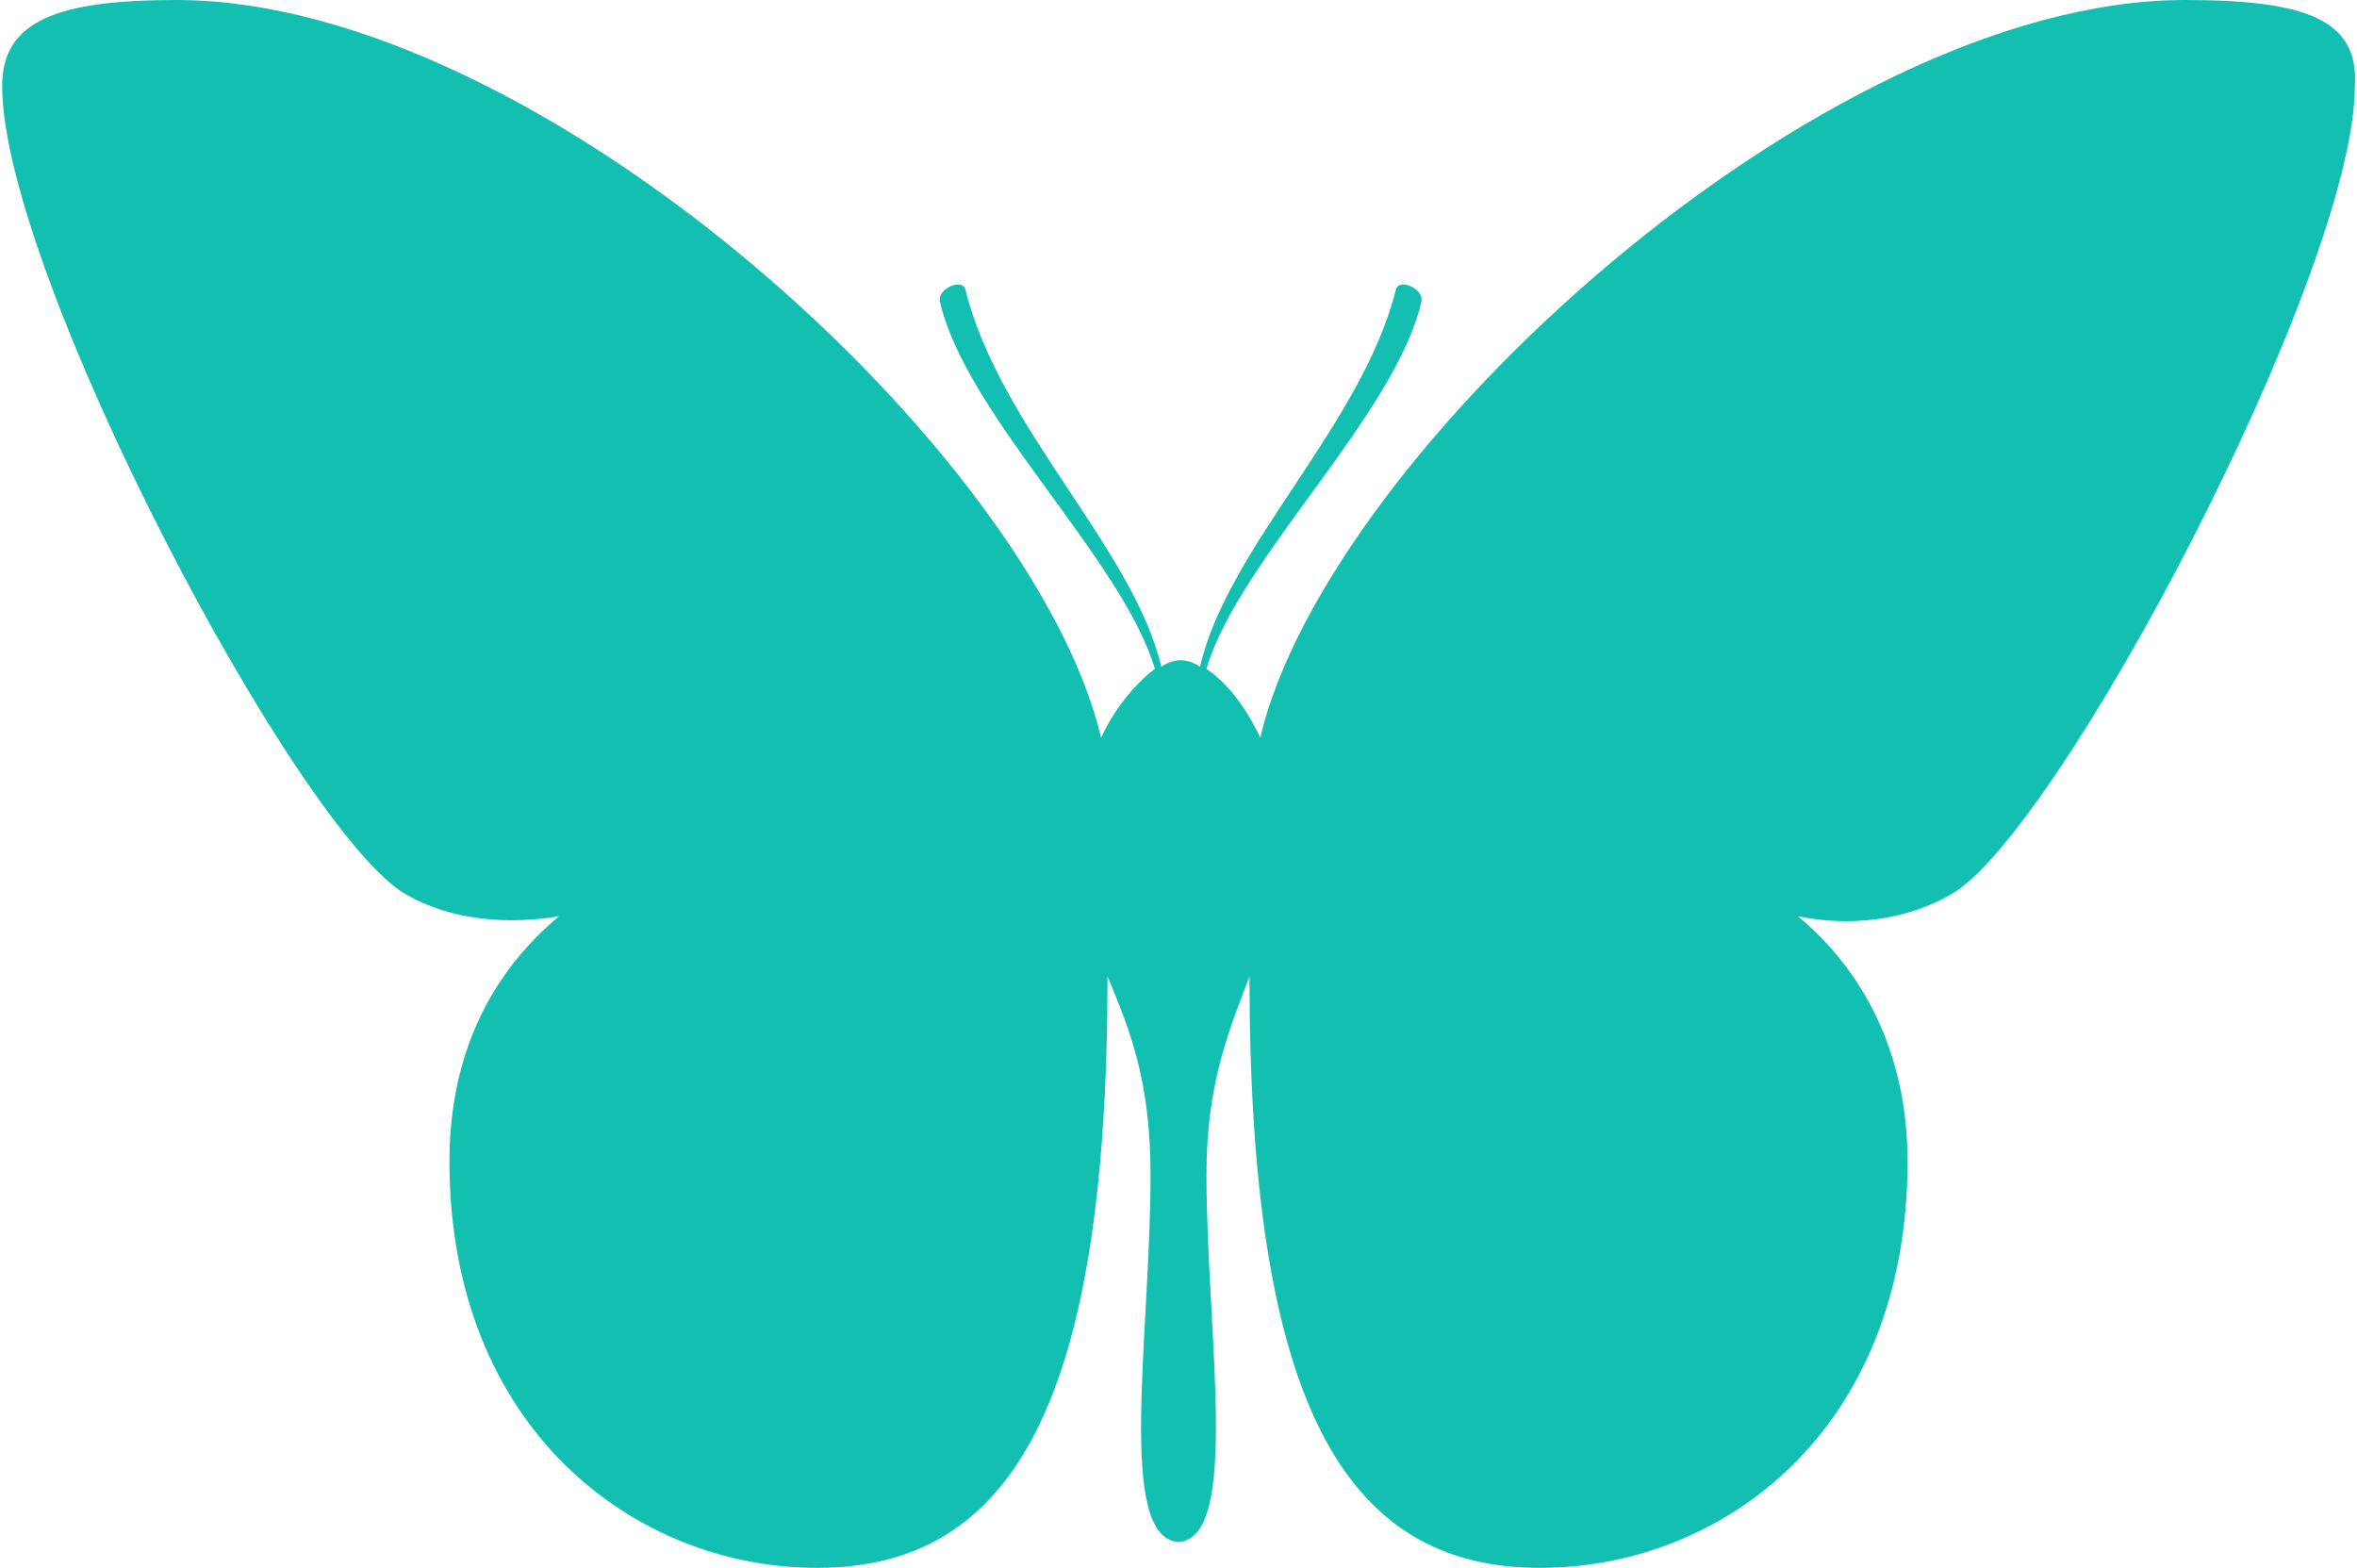 <?xml version="1.0" encoding="UTF-8"?> <!-- Generator: Adobe Illustrator 18.1.1, SVG Export Plug-In . SVG Version: 6.00 Build 0) --> <svg xmlns="http://www.w3.org/2000/svg" xmlns:xlink="http://www.w3.org/1999/xlink" id="Layer_1" x="0px" y="0px" viewBox="295.4 24.2 109.6 72.9" xml:space="preserve"> <path fill="#13BFB1" d="M397,24.2c-16.9,0-39.9,21.1-43,34.3c-0.7-1.5-1.6-2.6-2.5-3.2c1.5-5.1,8.8-11.8,10-17.1 c0.1-0.6-1.1-1.1-1.2-0.5c-1.6,6.3-7.8,11.9-9.1,17.5c-0.3-0.2-0.6-0.3-0.9-0.3v0c0,0,0,0,0,0s0,0,0,0v0c-0.3,0-0.6,0.1-0.9,0.3 c-1.3-5.5-7.5-11.1-9.1-17.5c-0.1-0.6-1.3-0.1-1.2,0.5c1.2,5.3,8.5,12,10,17.1c-0.8,0.6-1.8,1.7-2.5,3.2 c-3.1-13.2-26.1-34.3-43-34.3c-5.6,0-8.1,1-8.1,4c0,8.7,13.8,34.8,18.8,37.6c2.1,1.2,4.7,1.4,7.1,1c-3,2.5-5.1,6.2-5.1,11.4 c0,12.4,8.6,18.9,17.1,18.9c9.2,0,13.5-7.9,13.5-27.5c1,2.4,2,4.8,2,9.2c0,7.5-1.6,16.9,1.3,17.1v0c0,0,0,0,0,0c0,0,0,0,0,0v0 c2.9-0.2,1.3-9.7,1.3-17.1c0-4.3,1.1-6.8,2-9.2c0,19.6,4.3,27.5,13.5,27.5c8.5,0,17.1-6.4,17.1-18.9c0-5.2-2.2-9-5.1-11.4 c2.4,0.5,5,0.2,7.1-1c5-2.8,18.8-28.9,18.8-37.6C405.1,25.1,402.6,24.2,397,24.2z"></path> </svg> 